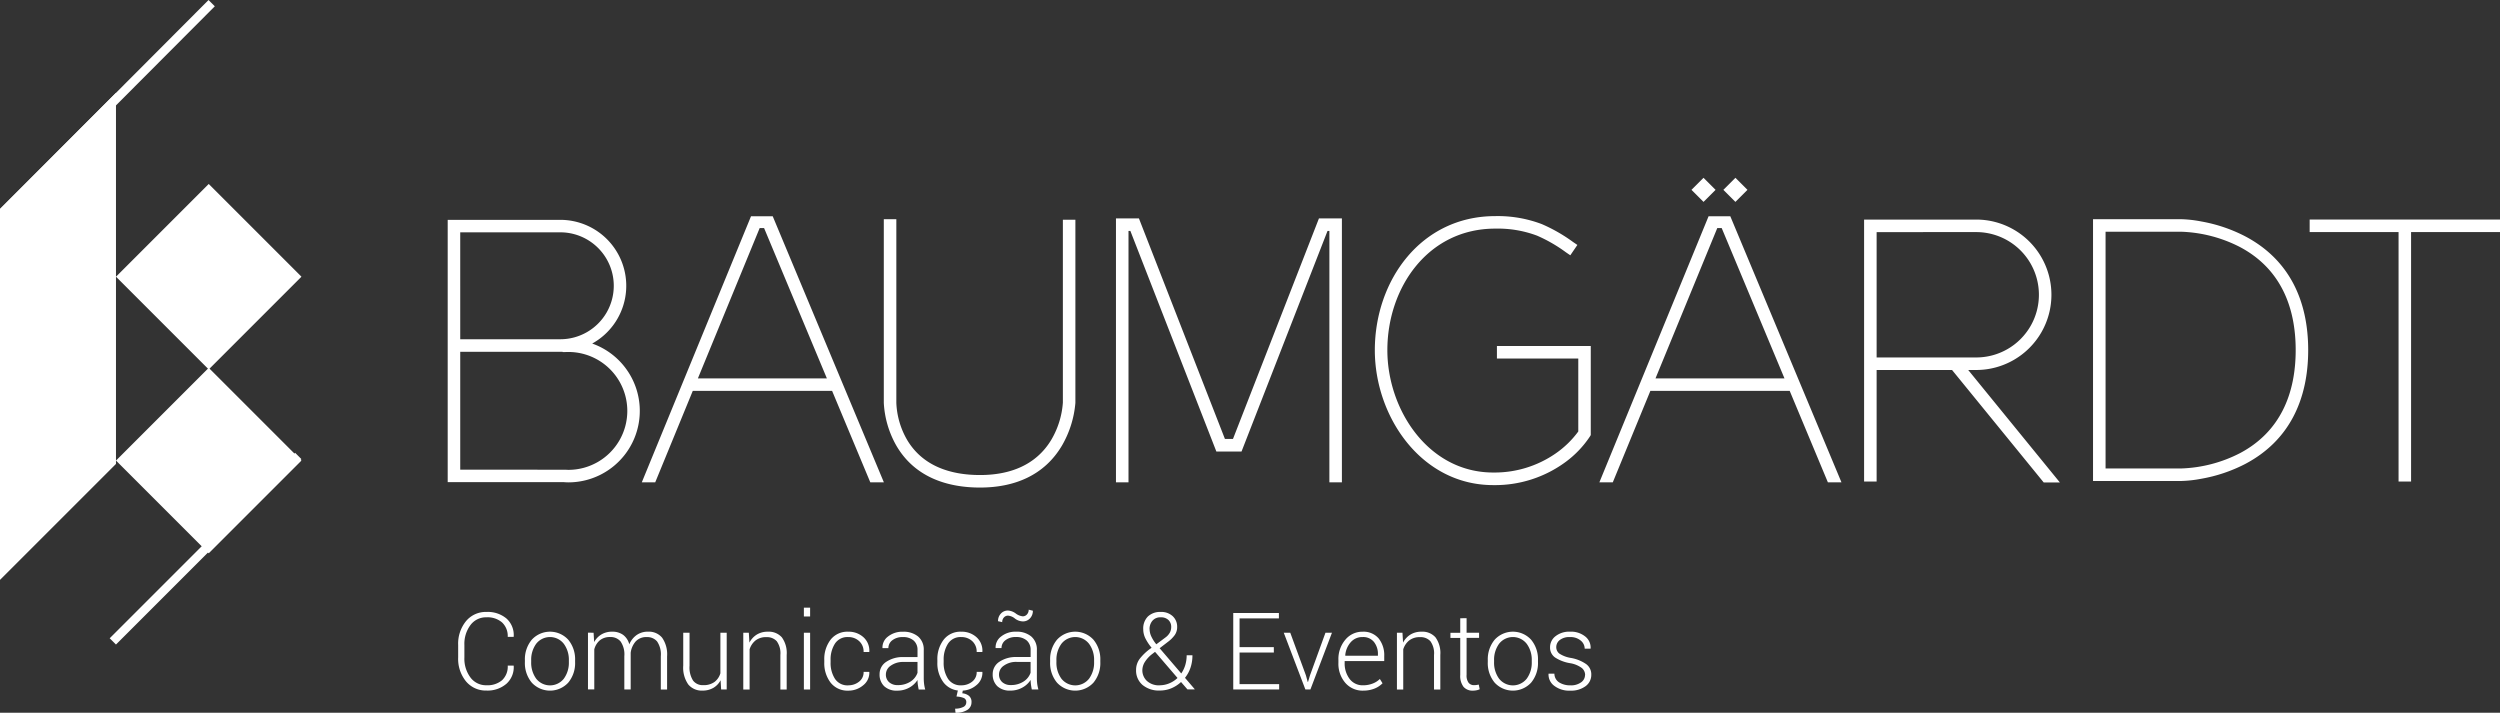 <svg height="60" viewBox="0 0 210.454 60" width="210.454" xmlns="http://www.w3.org/2000/svg"><rect x="0" y="0" width="210.454" height="60" fill="#333333" stroke="none"/><g fill="#fff"><path d="m0 0h11.042v11.042h-11.042z" transform="matrix(.707 -.707 .707 .707 9.763 23.294)"/><path d="m0 0h11.041v11.042h-11.041z" transform="matrix(.707 -.707 .707 .707 9.763 38.771)"/><path d="m0 39.644v31.233l9.763-9.762v-31.234z" fill-rule="evenodd" transform="translate(0 -22.062)"/><path d="m0 0h22.081v.748h-22.081z" transform="matrix(.707 -.707 .707 .707 9.233 53.73)"/><path d="m0 0h24.848v.747h-24.848z" transform="matrix(.706 -.708 .708 .706 .012 17.595)"/><path d="m135.649 78.006h8.425a4.5 4.5 0 0 0 0-9h-8.425zm0 1.055v9.923l8.86.006h.007c.078.005.157.011.236.011a4.961 4.961 0 0 0 0-9.923l-.479.01-.008-.027zm138.507 9.824h6.351a11.611 11.611 0 0 0 4.984-1.3c3.355-1.789 4.669-4.974 4.669-8.669s-1.317-6.872-4.669-8.661a11.644 11.644 0 0 0 -4.984-1.3h-6.351zm-118.5-7.585h10.857l-5.286-12.654h-.37zm80.613 0h10.856l-5.285-12.654h-.371zm18.614-12.313v10.552h8.385a5.276 5.276 0 0 0 0-10.553zm-75.475 21.504c-2.89 0-5.55-.946-7.053-3.54a8.124 8.124 0 0 1 -1.049-3.592v-15.459h1.055v15.46a6.739 6.739 0 0 0 .915 3.132c1.319 2.209 3.672 2.945 6.133 2.945 2.445 0 4.678-.788 5.988-2.952a7.151 7.151 0 0 0 .983-3.141v-15.4h1.054v15.419a8.581 8.581 0 0 1 -1.13 3.594c-1.498 2.532-4.033 3.534-6.896 3.534zm-32.651-12.123a6.016 6.016 0 0 1 -2.006 11.687c-.1 0-.2-.007-.308-.013l-.071-.005h-9.778v-22.082h9.48a5.553 5.553 0 0 1 2.683 10.414zm62.059-9.481h-.157l-7.239 18.569h-2.12l-7.238-18.568h-.158v21.165h-1.055v-22.22h1.933l7.24 18.567h.677l7.238-18.568h1.932v22.22h-1.054zm20.952 16.884v-6.144h-6.849v-1.054h7.9v7.5l-.076.126a8.465 8.465 0 0 1 -2.006 2.112 10.007 10.007 0 0 1 -6.136 1.974c-6.035 0-9.96-5.747-9.96-11.358 0-5.874 3.885-11.286 10.128-11.286a10.443 10.443 0 0 1 3.929.673 13.56 13.56 0 0 1 2.622 1.5l.372.254-.595.872-.373-.255a12.476 12.476 0 0 0 -2.428-1.4 9.409 9.409 0 0 0 -3.527-.591c-5.641 0-9.073 4.952-9.073 10.231 0 5.026 3.462 10.3 8.905 10.3a9.016 9.016 0 0 0 5.223-1.577 8 8 0 0 0 1.944-1.877zm50.74 4.168h-7.408v-22.039h7.407a10.294 10.294 0 0 1 1.722.194 12.912 12.912 0 0 1 3.663 1.238c3.746 1.966 5.321 5.445 5.321 9.584s-1.568 7.633-5.322 9.6a12.848 12.848 0 0 1 -3.663 1.232 10.346 10.346 0 0 1 -1.72.191zm19.366-20.954v21h-1.054v-21h-7.484v-1.054h16.024v1.055zm-132.92 13.369h-11.73l-3.162 7.7h-1.13l9.195-22.4h1.828l9.358 22.4h-1.143zm80.612 0h-11.73l-3.164 7.7h-1.13l9.194-22.4h1.83l9.358 22.4h-1.143zm15.026-1.761 7.716 9.467h-1.361l-7.716-9.467h-6.348v9.391h-1.055v-22.052h9.439a6.331 6.331 0 0 1 0 12.662z" fill-rule="evenodd" transform="translate(-96.906 -49.448)"/><path d="m142.406 191.9.009.027a1.868 1.868 0 0 1 -.618 1.509 2.425 2.425 0 0 1 -1.669.567 2.166 2.166 0 0 1 -1.732-.776 2.99 2.99 0 0 1 -.657-2.007v-1.048a3 3 0 0 1 .657-2.007 2.155 2.155 0 0 1 1.732-.78 2.453 2.453 0 0 1 1.676.552 1.866 1.866 0 0 1 .61 1.52l-.009.026h-.494a1.565 1.565 0 0 0 -.475-1.212 1.867 1.867 0 0 0 -1.308-.434 1.63 1.63 0 0 0 -1.354.653 2.638 2.638 0 0 0 -.511 1.675v1.055a2.646 2.646 0 0 0 .511 1.684 1.63 1.63 0 0 0 1.354.653 1.89 1.89 0 0 0 1.308-.425 1.564 1.564 0 0 0 .475-1.232z" transform="translate(-99.17 -135.871)"/><path d="m158.333 195.857a2.282 2.282 0 0 0 .419 1.4 1.483 1.483 0 0 0 2.331 0 2.273 2.273 0 0 0 .422-1.4v-.146a2.254 2.254 0 0 0 -.425-1.387 1.474 1.474 0 0 0 -2.328 0 2.281 2.281 0 0 0 -.419 1.387zm-.529-.146a2.573 2.573 0 0 1 .578-1.731 2.08 2.08 0 0 1 3.071 0 2.574 2.574 0 0 1 .577 1.731v.146a2.572 2.572 0 0 1 -.576 1.734 2.088 2.088 0 0 1 -3.073 0 2.573 2.573 0 0 1 -.578-1.734z" transform="translate(-113.617 -140.127)"/><path d="m177.247 193.392.048.787a1.682 1.682 0 0 1 .612-.645 1.719 1.719 0 0 1 .908-.231 1.531 1.531 0 0 1 .913.264 1.445 1.445 0 0 1 .526.8 1.818 1.818 0 0 1 .617-.782 1.625 1.625 0 0 1 .965-.283 1.443 1.443 0 0 1 1.181.508 2.451 2.451 0 0 1 .418 1.573v2.788h-.529v-2.8a1.932 1.932 0 0 0 -.314-1.248 1.084 1.084 0 0 0 -.867-.365 1.2 1.2 0 0 0 -.936.369 1.789 1.789 0 0 0 -.419.951v.1s0 .072 0 .123v2.866h-.535v-2.8a1.919 1.919 0 0 0 -.315-1.239 1.079 1.079 0 0 0 -.868-.374 1.317 1.317 0 0 0 -.885.281 1.478 1.478 0 0 0 -.461.758v3.37h-.531v-4.779z" transform="translate(-127.278 -140.127)"/><path d="m208.551 197.622a1.621 1.621 0 0 1 -.617.645 1.791 1.791 0 0 1 -.915.226 1.47 1.47 0 0 1 -1.185-.512 2.453 2.453 0 0 1 -.428-1.591v-2.769h.531v2.779a2.052 2.052 0 0 0 .3 1.254 1.009 1.009 0 0 0 .846.38 1.547 1.547 0 0 0 .951-.267 1.419 1.419 0 0 0 .5-.731v-3.415h.531v4.779h-.469z" transform="translate(-147.89 -140.357)"/><path d="m223.922 193.392.05.831a1.744 1.744 0 0 1 .623-.678 1.726 1.726 0 0 1 .923-.241 1.47 1.47 0 0 1 1.184.475 2.245 2.245 0 0 1 .407 1.482v2.911h-.531v-2.907a1.733 1.733 0 0 0 -.306-1.161 1.113 1.113 0 0 0 -.873-.341 1.414 1.414 0 0 0 -.912.279 1.552 1.552 0 0 0 -.5.746v3.383h-.531v-4.779z" transform="translate(-160.885 -140.127)"/><path d="m242.2 186.825h-.525v-.742h.525zm0 6.148h-.525v-4.779h.525z" transform="translate(-174.003 -134.929)"/><path d="m249.826 197.818a1.432 1.432 0 0 0 .9-.3.991.991 0 0 0 .392-.834h.472l.009.026a1.338 1.338 0 0 1 -.522 1.11 1.91 1.91 0 0 1 -1.25.446 1.8 1.8 0 0 1 -1.487-.672 2.685 2.685 0 0 1 -.532-1.717v-.187a2.677 2.677 0 0 1 .531-1.713 1.782 1.782 0 0 1 1.484-.672 1.841 1.841 0 0 1 1.281.464 1.518 1.518 0 0 1 .495 1.22l-.009.026h-.472a1.182 1.182 0 0 0 -.375-.917 1.322 1.322 0 0 0 -.92-.342 1.249 1.249 0 0 0 -1.117.552 2.452 2.452 0 0 0 -.367 1.382v.187a2.461 2.461 0 0 0 .367 1.393 1.255 1.255 0 0 0 1.122.551" transform="translate(-178.418 -140.127)"/><path d="m265.983 197.8a1.9 1.9 0 0 0 1.055-.29 1.439 1.439 0 0 0 .6-.745v-.913h-1.179a1.754 1.754 0 0 0 -1.064.307.894.894 0 0 0 -.419.739.85.85 0 0 0 .267.654 1.044 1.044 0 0 0 .736.247m1.758.375c-.033-.167-.057-.312-.074-.433a2.973 2.973 0 0 1 -.024-.371 1.919 1.919 0 0 1 -.693.642 2.052 2.052 0 0 1 -1.024.255 1.513 1.513 0 0 1 -1.09-.374 1.347 1.347 0 0 1 -.386-1.013 1.219 1.219 0 0 1 .561-1.039 2.466 2.466 0 0 1 1.458-.4h1.174v-.591a1.027 1.027 0 0 0 -.324-.8 1.326 1.326 0 0 0 -.917-.292 1.367 1.367 0 0 0 -.876.265.817.817 0 0 0 -.335.666h-.49l-.009-.025a1.14 1.14 0 0 1 .461-.948 1.928 1.928 0 0 1 1.275-.409 1.9 1.9 0 0 1 1.263.4 1.428 1.428 0 0 1 .477 1.153v2.349a4.032 4.032 0 0 0 .029.491 3.234 3.234 0 0 0 .095.472z" transform="translate(-190.401 -140.127)"/><path d="m283.955 198.207-.053.283a1.043 1.043 0 0 1 .562.214.653.653 0 0 1 .214.541.747.747 0 0 1 -.348.642 1.755 1.755 0 0 1 -1 .24l-.032-.344a1.506 1.506 0 0 0 .669-.134.426.426 0 0 0 .271-.4.365.365 0 0 0 -.182-.351 1.773 1.773 0 0 0 -.644-.134l.128-.561zm-.133-.389a1.433 1.433 0 0 0 .9-.3.991.991 0 0 0 .392-.834h.472l.009.026a1.338 1.338 0 0 1 -.522 1.11 1.909 1.909 0 0 1 -1.25.446 1.8 1.8 0 0 1 -1.487-.672 2.685 2.685 0 0 1 -.532-1.717v-.187a2.677 2.677 0 0 1 .531-1.713 1.782 1.782 0 0 1 1.484-.672 1.841 1.841 0 0 1 1.281.464 1.518 1.518 0 0 1 .494 1.22l-.009.026h-.472a1.181 1.181 0 0 0 -.375-.917 1.322 1.322 0 0 0 -.92-.342 1.249 1.249 0 0 0 -1.117.552 2.452 2.452 0 0 0 -.367 1.382v.187a2.461 2.461 0 0 0 .367 1.393 1.255 1.255 0 0 0 1.121.548z" transform="translate(-202.895 -140.127)"/><path d="m301.826 186.778a.9.9 0 0 1 -.243.645.8.8 0 0 1 -.6.256 1.157 1.157 0 0 1 -.668-.243 1.061 1.061 0 0 0 -.579-.244.457.457 0 0 0 -.348.155.562.562 0 0 0 -.142.393l-.353-.08a.906.906 0 0 1 .238-.638.784.784 0 0 1 .6-.259 1.21 1.21 0 0 1 .65.243 1.162 1.162 0 0 0 .6.244.459.459 0 0 0 .348-.16.573.573 0 0 0 .146-.4zm-1.847 6.257a1.9 1.9 0 0 0 1.055-.29 1.44 1.44 0 0 0 .6-.745v-.913h-1.174a1.754 1.754 0 0 0 -1.064.307.894.894 0 0 0 -.419.739.85.85 0 0 0 .267.654 1.044 1.044 0 0 0 .735.248zm1.758.375c-.033-.167-.057-.312-.074-.433a2.973 2.973 0 0 1 -.024-.371 1.922 1.922 0 0 1 -.694.642 2.052 2.052 0 0 1 -1.024.255 1.513 1.513 0 0 1 -1.09-.374 1.347 1.347 0 0 1 -.386-1.013 1.219 1.219 0 0 1 .561-1.039 2.467 2.467 0 0 1 1.458-.4h1.174v-.591a1.027 1.027 0 0 0 -.324-.8 1.326 1.326 0 0 0 -.916-.292 1.367 1.367 0 0 0 -.876.265.817.817 0 0 0 -.335.666h-.49l-.009-.025a1.14 1.14 0 0 1 .461-.948 1.927 1.927 0 0 1 1.275-.409 1.894 1.894 0 0 1 1.263.4 1.428 1.428 0 0 1 .477 1.153v2.349a4.02 4.02 0 0 0 .029.491 3.2 3.2 0 0 0 .1.472z" transform="translate(-214.878 -135.367)"/><path d="m316.237 195.857a2.282 2.282 0 0 0 .419 1.4 1.483 1.483 0 0 0 2.331 0 2.275 2.275 0 0 0 .422-1.4v-.146a2.255 2.255 0 0 0 -.425-1.387 1.474 1.474 0 0 0 -2.328 0 2.281 2.281 0 0 0 -.419 1.387zm-.529-.146a2.573 2.573 0 0 1 .577-1.731 2.08 2.08 0 0 1 3.071 0 2.573 2.573 0 0 1 .577 1.731v.146a2.572 2.572 0 0 1 -.576 1.734 2.088 2.088 0 0 1 -3.073 0 2.573 2.573 0 0 1 -.577-1.734z" transform="translate(-227.306 -140.127)"/><path d="m342.685 188.84a1.476 1.476 0 0 0 .14.6 3.058 3.058 0 0 0 .425.668l.782-.583a1.255 1.255 0 0 0 .365-.416 1.012 1.012 0 0 0 .107-.463.783.783 0 0 0 -.231-.579.879.879 0 0 0 -.647-.229.863.863 0 0 0 -.7.286 1.06 1.06 0 0 0 -.246.712m.862 4.722a2.081 2.081 0 0 0 .793-.16 2.216 2.216 0 0 0 .7-.455l-1.829-2.129-.038-.038a.108.108 0 0 1 -.024-.033l-.207.16a2.59 2.59 0 0 0 -.687.751 1.359 1.359 0 0 0 -.175.618 1.231 1.231 0 0 0 .378.917 1.5 1.5 0 0 0 1.095.373zm-.689-3.159a4.116 4.116 0 0 1 -.531-.807 1.733 1.733 0 0 1 -.172-.748 1.428 1.428 0 0 1 .394-1.078 1.482 1.482 0 0 1 1.078-.38 1.4 1.4 0 0 1 1.009.357 1.2 1.2 0 0 1 .374.9 1.17 1.17 0 0 1 -.2.684 2.647 2.647 0 0 1 -.575.575l-.7.538 1.82 2.124a2.54 2.54 0 0 0 .336-.7 2.859 2.859 0 0 0 .119-.831h.486a3.233 3.233 0 0 1 -.161 1.04 2.827 2.827 0 0 1 -.466.859l.817.953-.009.023h-.6l-.54-.623a2.8 2.8 0 0 1 -.822.529 2.509 2.509 0 0 1 -.962.187 2.148 2.148 0 0 1 -1.463-.473 1.592 1.592 0 0 1 -.538-1.259 1.549 1.549 0 0 1 .319-.956 4.352 4.352 0 0 1 .926-.868z" transform="translate(-245.91 -135.871)"/><path d="m374.187 191.038h-2.887v2.662h3.333v.446h-3.864v-6.432h3.843v.451h-3.312v2.417h2.884z" transform="translate(-266.952 -136.108)"/><path d="m387.8 197.2.155.561h.026l.169-.561 1.3-3.582h.547l-1.815 4.779h-.424l-1.82-4.779h.547z" transform="translate(-277.869 -140.356)"/><path d="m404.409 193.754a1.289 1.289 0 0 0 -1 .437 1.888 1.888 0 0 0 -.46 1.11l.014.026h2.737v-.11a1.614 1.614 0 0 0 -.333-1.049 1.16 1.16 0 0 0 -.956-.413m.048 4.511a1.92 1.92 0 0 1 -1.506-.657 2.449 2.449 0 0 1 -.579-1.684v-.243a2.507 2.507 0 0 1 .585-1.705 1.851 1.851 0 0 1 1.452-.672 1.669 1.669 0 0 1 1.345.559 2.248 2.248 0 0 1 .475 1.5v.41h-3.331v.146a2.158 2.158 0 0 0 .413 1.355 1.358 1.358 0 0 0 1.141.54 2.172 2.172 0 0 0 .8-.145 1.74 1.74 0 0 0 .609-.386l.226.362a1.954 1.954 0 0 1 -.66.44 2.519 2.519 0 0 1 -.972.179z" transform="translate(-289.704 -140.127)"/><path d="m420.43 193.392.05.831a1.744 1.744 0 0 1 .623-.678 1.726 1.726 0 0 1 .923-.241 1.47 1.47 0 0 1 1.184.475 2.245 2.245 0 0 1 .407 1.482v2.911h-.531v-2.907a1.733 1.733 0 0 0 -.306-1.161 1.113 1.113 0 0 0 -.873-.341 1.414 1.414 0 0 0 -.912.279 1.552 1.552 0 0 0 -.5.746v3.383h-.531v-4.779z" transform="translate(-302.368 -140.127)"/><path d="m437.4 189.254v1.223h1.051v.433h-1.051v3.115a1.01 1.01 0 0 0 .171.665.571.571 0 0 0 .452.2 1.827 1.827 0 0 0 .187-.011c.06-.008.133-.021.214-.038l.08.392a1.1 1.1 0 0 1 -.262.087 1.689 1.689 0 0 1 -.312.033 1 1 0 0 1 -.784-.318 1.5 1.5 0 0 1 -.28-1.007v-3.115h-.826v-.433h.826v-1.223z" transform="translate(-313.94 -137.212)"/><path d="m447.816 195.857a2.282 2.282 0 0 0 .419 1.4 1.483 1.483 0 0 0 2.331 0 2.273 2.273 0 0 0 .422-1.4v-.146a2.254 2.254 0 0 0 -.425-1.387 1.474 1.474 0 0 0 -2.328 0 2.281 2.281 0 0 0 -.419 1.387zm-.529-.146a2.574 2.574 0 0 1 .577-1.731 2.08 2.08 0 0 1 3.071 0 2.573 2.573 0 0 1 .577 1.731v.146a2.573 2.573 0 0 1 -.576 1.734 2.089 2.089 0 0 1 -3.073 0 2.574 2.574 0 0 1 -.577-1.734z" transform="translate(-322.042 -140.127)"/><path d="m468.638 196.947a.768.768 0 0 0 -.276-.585 2.277 2.277 0 0 0 -1-.409 3.264 3.264 0 0 1 -1.262-.484 1.008 1.008 0 0 1 -.413-.858 1.16 1.16 0 0 1 .461-.929 1.862 1.862 0 0 1 1.221-.38 1.909 1.909 0 0 1 1.277.405 1.189 1.189 0 0 1 .455 1l-.009.027h-.49a.882.882 0 0 0 -.338-.685 1.325 1.325 0 0 0 -.9-.292 1.3 1.3 0 0 0 -.865.252.756.756 0 0 0 -.291.588.686.686 0 0 0 .249.541 2.458 2.458 0 0 0 1 .377 3.24 3.24 0 0 1 1.269.517 1.066 1.066 0 0 1 .431.892 1.168 1.168 0 0 1 -.484.969 2.046 2.046 0 0 1 -1.279.374 2.073 2.073 0 0 1 -1.367-.416 1.179 1.179 0 0 1 -.47-.989l.009-.027h.486a.874.874 0 0 0 .422.751 1.754 1.754 0 0 0 .921.235 1.449 1.449 0 0 0 .906-.256.759.759 0 0 0 .33-.615" transform="translate(-335.2 -140.127)"/><path d="m0 0h1.435v1.435h-1.435z" transform="matrix(.707 -.707 .707 .707 142.391 15.982)"/><path d="m0 0h1.435v1.435h-1.435z" transform="matrix(.707 -.707 .707 .707 145.075 15.982)"/></g></svg>